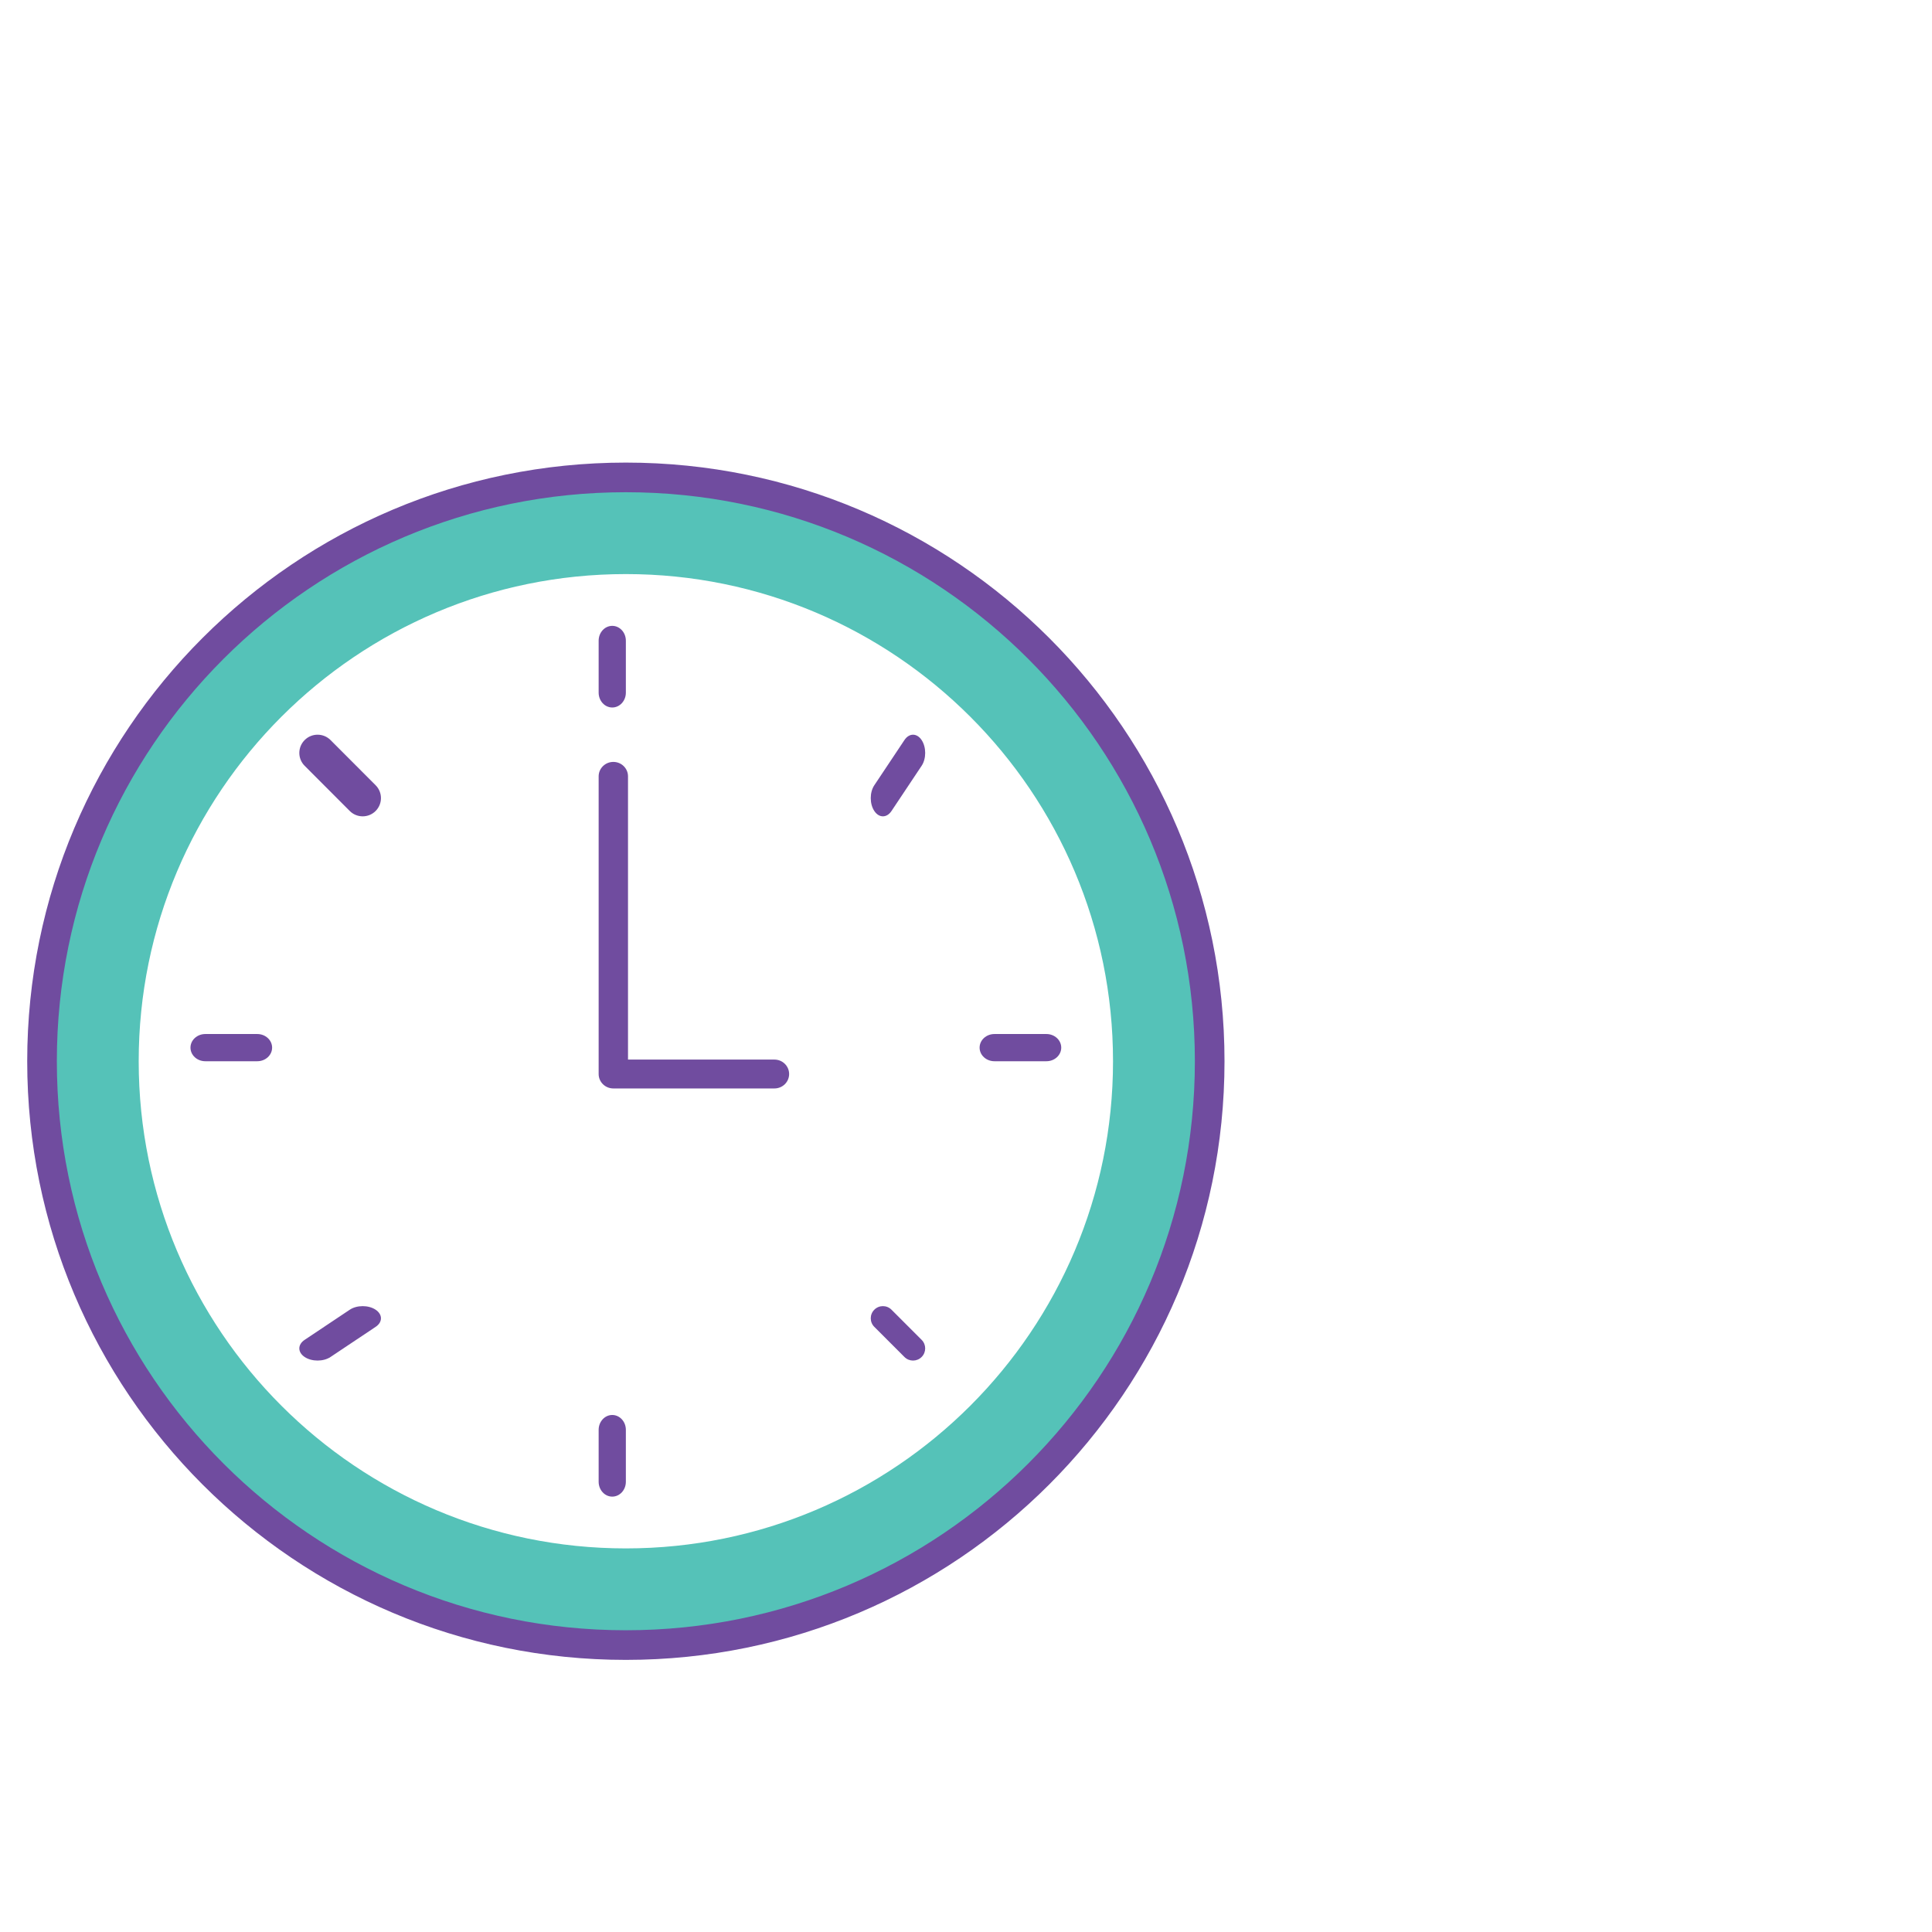 <svg width="71" height="71" viewBox="0 0 71 71" fill="none" xmlns="http://www.w3.org/2000/svg">
<path fill-rule="evenodd" clip-rule="evenodd" d="M23 21.097C13.113 21.097 5.097 29.113 5.097 39C5.097 48.887 13.113 56.903 23 56.903C32.887 56.903 40.903 48.887 40.903 39C40.903 29.113 32.887 21.097 23 21.097ZM2 39C2 27.402 11.402 18 23 18C34.598 18 44 27.402 44 39C44 50.598 34.598 60 23 60C11.402 60 2 50.598 2 39Z" fill="#55C2B8"/>
<path fill-rule="evenodd" clip-rule="evenodd" d="M23 18.089C11.451 18.089 2.089 27.451 2.089 39C2.089 50.549 11.451 59.911 23 59.911C34.549 59.911 43.911 50.549 43.911 39C43.911 27.451 34.549 18.089 23 18.089ZM1 39C1 26.85 10.85 17 23 17C35.15 17 45 26.85 45 39C45 51.15 35.15 61 23 61C10.85 61 1 51.15 1 39Z" fill="#704C9F"/>
<path fill-rule="evenodd" clip-rule="evenodd" d="M22.5 23C22.776 23 23 23.244 23 23.546V25.454C23 25.756 22.776 26 22.5 26C22.224 26 22 25.756 22 25.454V23.546C22 23.244 22.224 23 22.5 23Z" fill="#704C9F"/>
<path fill-rule="evenodd" clip-rule="evenodd" d="M22.5 52C22.776 52 23 52.244 23 52.546V54.454C23 54.756 22.776 55 22.5 55C22.224 55 22 54.756 22 54.454V52.546C22 52.244 22.224 52 22.5 52Z" fill="#704C9F"/>
<path fill-rule="evenodd" clip-rule="evenodd" d="M33.869 27.196C34.044 27.458 34.044 27.882 33.869 28.143L32.762 29.804C32.588 30.065 32.305 30.065 32.131 29.804C31.956 29.542 31.956 29.118 32.131 28.857L33.238 27.196C33.412 26.935 33.695 26.935 33.869 27.196Z" fill="#704C9F"/>
<path fill-rule="evenodd" clip-rule="evenodd" d="M13.802 48.13C14.065 48.304 14.066 48.587 13.805 48.761L12.147 49.868C11.886 50.043 11.46 50.044 11.198 49.87C10.935 49.696 10.934 49.413 11.195 49.239L12.853 48.132C13.114 47.957 13.54 47.956 13.802 48.13Z" fill="#704C9F"/>
<path fill-rule="evenodd" clip-rule="evenodd" d="M36 38.5C36 38.224 36.244 38 36.545 38H38.455C38.756 38 39 38.224 39 38.5C39 38.776 38.756 39 38.455 39H36.545C36.244 39 36 38.776 36 38.5Z" fill="#704C9F"/>
<path fill-rule="evenodd" clip-rule="evenodd" d="M7 38.5C7 38.224 7.244 38 7.545 38H9.455C9.756 38 10 38.224 10 38.5C10 38.776 9.756 39 9.455 39H7.545C7.244 39 7 38.776 7 38.5Z" fill="#704C9F"/>
<path fill-rule="evenodd" clip-rule="evenodd" d="M32.131 48.131C32.305 47.956 32.588 47.956 32.762 48.131L33.869 49.238C34.044 49.412 34.044 49.695 33.869 49.869C33.695 50.044 33.412 50.044 33.238 49.869L32.131 48.762C31.956 48.588 31.956 48.305 32.131 48.131Z" fill="#704C9F"/>
<path fill-rule="evenodd" clip-rule="evenodd" d="M11.198 27.195C11.46 26.934 11.886 26.935 12.147 27.197L13.805 28.858C14.066 29.12 14.065 29.544 13.802 29.805C13.54 30.066 13.114 30.065 12.853 29.803L11.195 28.142C10.934 27.88 10.935 27.456 11.198 27.195Z" fill="#704C9F"/>
<path fill-rule="evenodd" clip-rule="evenodd" d="M22.54 28C22.838 28 23.079 28.237 23.079 28.53V38.939H28.46C28.758 38.939 29 39.177 29 39.47C29 39.763 28.758 40 28.46 40H22.54C22.242 40 22 39.763 22 39.47V28.53C22 28.237 22.242 28 22.54 28Z" fill="#704C9F"/>
</svg>
